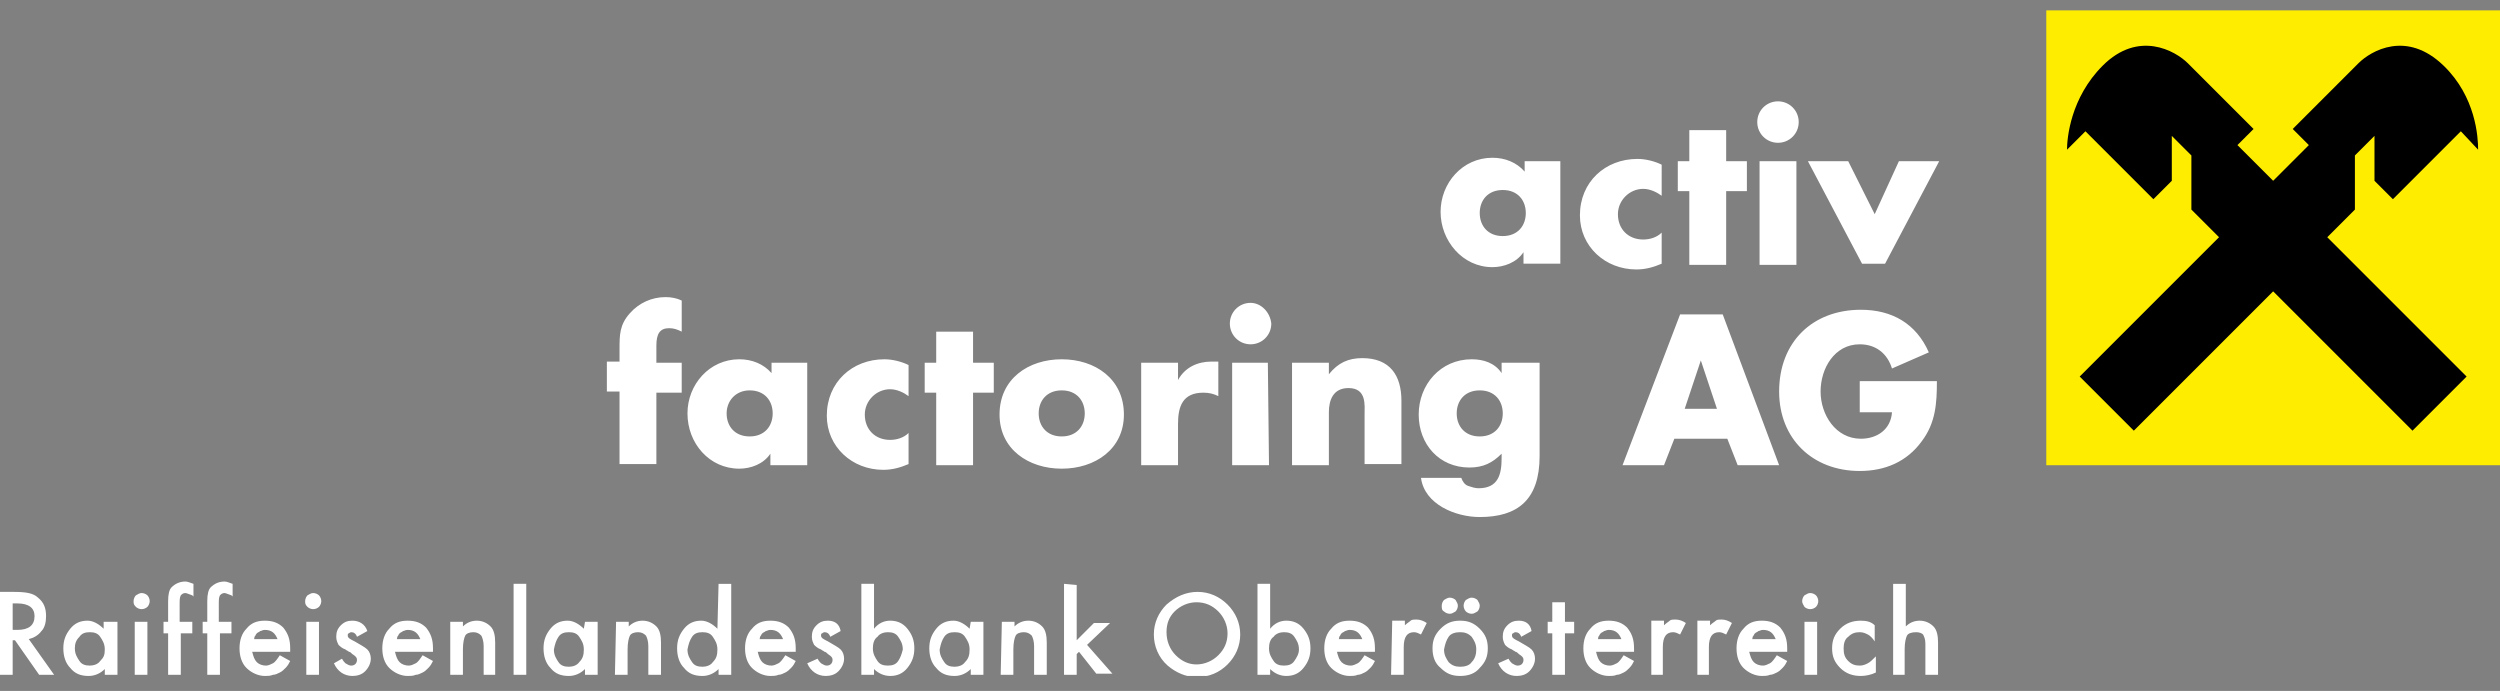 <?xml version="1.0" encoding="utf-8"?>
<!-- Generator: Adobe Illustrator 25.2.0, SVG Export Plug-In . SVG Version: 6.00 Build 0)  -->
<svg version="1.1" id="Ebene_1" xmlns="http://www.w3.org/2000/svg" xmlns:xlink="http://www.w3.org/1999/xlink" x="0px" y="0px"
	 width="217.1px" height="60px" viewBox="0 0 217.1 60" style="enable-background:new 0 0 217.1 60;" xml:space="preserve">
<rect x="0" y="0" width="217.1" height="60" fill="#808080" stroke="none"/>
<style type="text/css">
	.st0{fill:#FFED00;}
	.st1{clip-path:url(#SVGID_2_);fill:#FFFFFF;}
	.st2{clip-path:url(#SVGID_4_);fill:#FFFFFF;}
	.st3{clip-path:url(#SVGID_6_);}
	.st4{clip-path:url(#SVGID_8_);fill:#FFFFFF;}
</style>
<rect x="177.7" y="0.9" class="st0" width="39.5" height="39.5"/>
<g>
	<g>
		<defs>
			<rect id="SVGID_1_" y="0.9" width="217.1" height="57.8"/>
		</defs>
		<clipPath id="SVGID_2_">
			<use xlink:href="#SVGID_1_"  style="overflow:visible;"/>
		</clipPath>
		<path class="st1" d="M160.5,14H157l4.7,8.9h2l4.7-8.9h-3.5l-2.1,4.6L160.5,14z M154.4,8.8c-1,0-1.8,0.8-1.8,1.8s0.8,1.8,1.8,1.8
			s1.8-0.8,1.8-1.8S155.4,8.8,154.4,8.8 M156,14h-3.2v9h3.2V14z M149.9,16.6h1.8V14h-1.8v-2.7h-3.2V14h-1v2.6h1V23h3.2V16.6z
			 M144.3,14.3c-0.6-0.3-1.4-0.5-2.1-0.5c-2.8,0-5,2-5,4.9c0,2.7,2.2,4.7,4.9,4.7c0.8,0,1.5-0.2,2.2-0.5v-2.7
			c-0.4,0.4-1,0.6-1.6,0.6c-1.3,0-2.2-0.9-2.2-2.2c0-1.2,1-2.2,2.2-2.2c0.6,0,1.2,0.3,1.6,0.6L144.3,14.3L144.3,14.3z M135.6,14
			h-3.2v0.9c-0.7-0.8-1.7-1.2-2.8-1.2c-2.6,0-4.5,2.2-4.5,4.7s1.9,4.8,4.5,4.8c1,0,2.1-0.4,2.7-1.3l0,0v1h3.2V14H135.6z M130.5,16.5
			c1.3,0,2,0.9,2,2s-0.7,2-2,2s-2-0.9-2-2S129.2,16.5,130.5,16.5"/>
	</g>
	<g>
		<defs>
			<rect id="SVGID_3_" y="0.9" width="217.1" height="57.8"/>
		</defs>
		<clipPath id="SVGID_4_">
			<use xlink:href="#SVGID_3_"  style="overflow:visible;"/>
		</clipPath>
		<path class="st2" d="M161.5,33.1v2.7h2.8c-0.1,1.5-1.3,2.3-2.7,2.3c-2.2,0-3.5-2.1-3.5-4.1s1.2-4.1,3.4-4.1c1.4,0,2.4,0.8,2.8,2.1
			l3.2-1.4c-1.1-2.5-3.2-3.7-5.9-3.7c-4.2,0-7.1,2.8-7.1,7.1c0,4.1,2.9,6.9,7,6.9c2.2,0,4.1-0.8,5.4-2.6c1.2-1.6,1.3-3.3,1.3-5.2
			C168.2,33.1,161.5,33.1,161.5,33.1z M149.1,35.5h-2.8l1.4-4.2l0,0L149.1,35.5z M150,38.1l0.9,2.3h3.6l-4.9-13.1h-3.7l-5,13.1h3.6
			l0.9-2.3H150z M128.5,33.9c1.3,0,2,0.9,2,2s-0.7,2-2,2s-2-0.9-2-2C126.5,34.8,127.2,33.9,128.5,33.9 M133.6,31.5h-3.2v0.9l0,0
			c-0.6-0.9-1.6-1.2-2.6-1.2c-2.7,0-4.6,2.2-4.6,4.8s1.8,4.6,4.4,4.6c1.2,0,2-0.4,2.8-1.2v0.4c0,1.4-0.3,2.6-2,2.6
			c-0.3,0-0.6-0.1-0.9-0.2c-0.3-0.1-0.5-0.4-0.6-0.7h-3.5c0.3,2.3,3,3.4,5.1,3.4c3.3,0,5.2-1.5,5.2-5.3v-8.1H133.6z M115.4,31.5
			h-3.2v8.9h3.2v-4.6c0-1.1,0.4-2.1,1.7-2.1c1.6,0,1.4,1.5,1.4,2.3v4.3h3.2v-5.5c0-2.2-1-3.7-3.4-3.7c-1.2,0-2.1,0.4-2.9,1.4l0,0
			C115.4,32.5,115.4,31.5,115.4,31.5z M108.6,26.3c-1,0-1.8,0.8-1.8,1.8s0.8,1.8,1.8,1.8s1.8-0.8,1.8-1.8
			C110.3,27.1,109.5,26.3,108.6,26.3 M110.1,31.5H107v8.9h3.2L110.1,31.5L110.1,31.5z M102.3,31.5h-3.2v8.9h3.2v-3.6
			c0-1.5,0.4-2.7,2.2-2.7c0.5,0,0.9,0.1,1.3,0.3v-3h-0.6c-1.2,0-2.3,0.5-2.9,1.6l0,0V31.5z M92.2,33.9c1.3,0,2,0.9,2,2s-0.7,2-2,2
			s-2-0.9-2-2C90.2,34.8,90.9,33.9,92.2,33.9 M92.2,31.2c-2.9,0-5.4,1.7-5.4,4.8c0,3,2.5,4.7,5.4,4.7s5.4-1.7,5.4-4.7
			C97.6,32.9,95.1,31.2,92.2,31.2 M84.5,34.1h1.8v-2.6h-1.8v-2.7h-3.2v2.7h-1v2.6h1v6.3h3.2V34.1z M78.9,31.7
			c-0.6-0.3-1.4-0.5-2.1-0.5c-2.8,0-5,2-5,4.9c0,2.7,2.2,4.7,4.9,4.7c0.8,0,1.5-0.2,2.2-0.5v-2.7c-0.4,0.4-1,0.6-1.6,0.6
			c-1.3,0-2.2-0.9-2.2-2.2c0-1.2,1-2.2,2.2-2.2c0.6,0,1.2,0.3,1.6,0.6V31.7z M70.2,31.5H67v0.9c-0.7-0.8-1.7-1.2-2.8-1.2
			c-2.6,0-4.5,2.2-4.5,4.7c0,2.6,1.9,4.8,4.5,4.8c1,0,2.1-0.4,2.7-1.3l0,0v1h3.2v-8.9H70.2z M65.1,33.9c1.3,0,2,0.9,2,2s-0.7,2-2,2
			c-1.3,0-2-0.9-2-2C63.1,34.8,63.9,33.9,65.1,33.9 M57,34.1h2.2v-2.6H57V30c0-1,0.3-1.5,1.1-1.5c0.4,0,0.7,0.1,1.1,0.3v-2.7
			c-0.4-0.2-0.9-0.3-1.4-0.3c-1.2,0-2.3,0.5-3.1,1.4c-0.9,1-0.9,1.9-0.9,3.1v1.1h-1.1V34h1.1v6.3H57V34.1z"/>
	</g>
	<g>
		<defs>
			<rect id="SVGID_5_" y="0.9" width="217.1" height="57.8"/>
		</defs>
		<clipPath id="SVGID_6_">
			<use xlink:href="#SVGID_5_"  style="overflow:visible;"/>
		</clipPath>
		<path class="st3" d="M197.4,25.3l-12.1,12.1l-4.7-4.7l12.1-12.1l-2.4-2.4v-4.7l-1.7-1.7v3.9l-1.6,1.6l-5.9-5.9l-1.6,1.6
			c0-1,0.3-4.5,3.1-7.3c3.1-3.1,6.3-1.3,7.4-0.2l5.7,5.7l-1.4,1.4l3.1,3.1l3.1-3.1l-1.4-1.4l5.7-5.7c1.1-1.1,4.2-2.9,7.4,0.2
			c2.8,2.7,3,6.2,3,7.3l-1.5-1.6l-5.9,5.9l-1.6-1.6v-3.9l-1.7,1.7v4.7l-2.4,2.4l12.1,12.1l-4.7,4.7L197.4,25.3z"/>
	</g>
	<g>
		<defs>
			<rect id="SVGID_7_" y="0.9" width="217.1" height="57.8"/>
		</defs>
		<clipPath id="SVGID_8_">
			<use xlink:href="#SVGID_7_"  style="overflow:visible;"/>
		</clipPath>
		<path class="st4" d="M164.3,58.6h1.1v-2.2c0-0.6,0.1-1,0.2-1.2c0.1-0.2,0.4-0.3,0.8-0.3c0.3,0,0.5,0.1,0.6,0.2
			c0.1,0.2,0.2,0.4,0.2,0.8v2.7h1.1v-2.8c0-0.6-0.1-1.1-0.4-1.4c-0.3-0.3-0.7-0.5-1.2-0.5s-0.9,0.2-1.2,0.5v-3.7h-1.1v7.9H164.3z
			 M161.6,53.9c-0.7,0-1.3,0.2-1.8,0.7s-0.7,1-0.7,1.7s0.2,1.2,0.7,1.7s1.1,0.7,1.8,0.7c0.4,0,0.9-0.1,1.3-0.3V57
			c-0.3,0.3-0.5,0.5-0.7,0.6s-0.4,0.2-0.7,0.2c-0.4,0-0.7-0.1-1-0.4c-0.3-0.3-0.4-0.6-0.4-1.1c0-0.4,0.1-0.8,0.4-1
			c0.3-0.3,0.6-0.4,1-0.4c0.3,0,0.5,0.1,0.7,0.2c0.2,0.1,0.4,0.3,0.6,0.6v-1.4C162.5,54,162.1,53.9,161.6,53.9 M156.7,52.7
			c0.1,0.1,0.3,0.2,0.5,0.2s0.4-0.1,0.5-0.2c0.1-0.1,0.2-0.3,0.2-0.5s-0.1-0.4-0.2-0.5c-0.1-0.1-0.3-0.2-0.5-0.2s-0.3,0.1-0.5,0.2
			c-0.1,0.1-0.2,0.3-0.2,0.5S156.6,52.5,156.7,52.7 M156.7,58.6h1.1V54h-1.1V58.6z M152.1,55.7c0-0.1,0.1-0.2,0.1-0.4
			c0.1-0.1,0.1-0.2,0.2-0.3c0.1-0.1,0.2-0.1,0.3-0.2c0.1,0,0.2-0.1,0.4-0.1c0.6,0,0.9,0.3,1.1,0.8h-2.1V55.7z M155.2,56.3
			c0-0.8-0.2-1.3-0.6-1.8c-0.4-0.4-0.9-0.6-1.6-0.6c-0.7,0-1.2,0.2-1.6,0.7c-0.4,0.4-0.6,1-0.6,1.7s0.2,1.3,0.6,1.7
			c0.4,0.4,1,0.7,1.6,0.7c0.2,0,0.5,0,0.7-0.1c0.2,0,0.4-0.1,0.6-0.2c0.2-0.1,0.3-0.2,0.5-0.4s0.3-0.4,0.4-0.6l-0.9-0.5
			c-0.2,0.3-0.4,0.6-0.6,0.7c-0.2,0.1-0.4,0.2-0.6,0.2c-0.3,0-0.6-0.1-0.8-0.3s-0.3-0.5-0.4-0.9h3.3L155.2,56.3z M147.3,58.6h1.1
			v-2.4c0-0.9,0.3-1.3,0.9-1.3c0.2,0,0.4,0.1,0.6,0.2l0.5-1c-0.3-0.2-0.6-0.3-0.9-0.3c-0.2,0-0.4,0-0.5,0.1s-0.3,0.2-0.5,0.4v-0.4
			h-1.1v4.7H147.3z M143.3,58.6h1.1v-2.4c0-0.9,0.3-1.3,0.9-1.3c0.2,0,0.4,0.1,0.6,0.2l0.5-1c-0.3-0.2-0.6-0.3-0.9-0.3
			c-0.2,0-0.4,0-0.5,0.1s-0.3,0.2-0.5,0.4v-0.4h-1.1v4.7H143.3z M138.7,55.7c0-0.1,0.1-0.2,0.1-0.4c0.1-0.1,0.1-0.2,0.2-0.3
			c0.1-0.1,0.2-0.1,0.3-0.2c0.1,0,0.2-0.1,0.4-0.1c0.6,0,0.9,0.3,1.1,0.8h-2.1V55.7z M141.9,56.3c0-0.8-0.2-1.3-0.6-1.8
			c-0.4-0.4-0.9-0.6-1.6-0.6c-0.7,0-1.2,0.2-1.6,0.7c-0.4,0.4-0.6,1-0.6,1.7s0.2,1.3,0.6,1.7c0.4,0.4,1,0.7,1.6,0.7
			c0.2,0,0.5,0,0.7-0.1c0.2,0,0.4-0.1,0.6-0.2c0.2-0.1,0.3-0.2,0.5-0.4s0.3-0.4,0.4-0.6l-0.9-0.5c-0.2,0.3-0.4,0.6-0.6,0.7
			c-0.2,0.1-0.4,0.2-0.6,0.2c-0.3,0-0.6-0.1-0.8-0.3s-0.3-0.5-0.4-0.9h3.3L141.9,56.3z M136.7,55v-1h-0.8v-1.7h-1.1V54h-0.4v1h0.4
			v3.6h1.1V55H136.7z M131.9,53.9c-0.4,0-0.7,0.1-1,0.4c-0.3,0.3-0.4,0.6-0.4,1c0,0.3,0.1,0.5,0.2,0.7c0.1,0.1,0.3,0.3,0.6,0.4
			c0.1,0.1,0.2,0.1,0.3,0.2c0.1,0,0.2,0.1,0.3,0.2c0.3,0.2,0.4,0.3,0.4,0.5c0,0.3-0.2,0.5-0.5,0.5c-0.2,0-0.3-0.1-0.5-0.2
			c-0.1-0.1-0.2-0.2-0.3-0.4l-0.9,0.4c0.3,0.7,0.9,1.1,1.6,1.1c0.4,0,0.8-0.1,1.1-0.4c0.3-0.3,0.5-0.7,0.5-1.1
			c0-0.3-0.1-0.6-0.3-0.8s-0.6-0.4-1.1-0.7c-0.4-0.2-0.6-0.3-0.6-0.5c0-0.1,0-0.2,0.1-0.2c0.1-0.1,0.2-0.1,0.2-0.1
			c0.2,0,0.4,0.1,0.5,0.4l0.9-0.5C132.9,54.2,132.5,53.9,131.9,53.9 M127.3,53.1c0.1,0.1,0.3,0.2,0.5,0.2s0.3-0.1,0.5-0.2
			c0.1-0.1,0.2-0.3,0.2-0.5s-0.1-0.3-0.2-0.5c-0.1-0.1-0.3-0.2-0.5-0.2s-0.3,0.1-0.5,0.2c-0.1,0.1-0.2,0.3-0.2,0.5
			C127.1,52.8,127.2,53,127.3,53.1 M125.4,53.1c0.1,0.1,0.3,0.2,0.5,0.2s0.3-0.1,0.5-0.2c0.1-0.1,0.2-0.3,0.2-0.5s-0.1-0.3-0.2-0.5
			c-0.1-0.1-0.3-0.2-0.5-0.2s-0.3,0.1-0.5,0.2c-0.1,0.1-0.2,0.3-0.2,0.5C125.2,52.8,125.2,53,125.4,53.1 M125.8,55.3
			c0.2-0.3,0.6-0.4,1-0.4s0.7,0.1,1,0.4c0.2,0.3,0.4,0.6,0.4,1.1c0,0.4-0.1,0.8-0.4,1.1c-0.2,0.3-0.6,0.4-1,0.4s-0.7-0.1-1-0.4
			c-0.2-0.3-0.4-0.6-0.4-1.1C125.5,55.9,125.6,55.6,125.8,55.3 M125.1,58c0.5,0.5,1,0.7,1.7,0.7s1.3-0.2,1.7-0.7
			c0.5-0.5,0.7-1,0.7-1.7s-0.2-1.2-0.7-1.7s-1-0.7-1.7-0.7s-1.2,0.2-1.7,0.7s-0.7,1-0.7,1.7C124.4,57,124.6,57.6,125.1,58
			 M120.8,58.6h1.1v-2.4c0-0.9,0.3-1.3,0.9-1.3c0.2,0,0.4,0.1,0.6,0.2l0.5-1c-0.3-0.2-0.6-0.3-0.9-0.3c-0.2,0-0.4,0-0.5,0.1
			s-0.3,0.2-0.5,0.4v-0.4h-1.1L120.8,58.6L120.8,58.6z M116.2,55.7c0-0.1,0.1-0.2,0.1-0.4c0.1-0.1,0.1-0.2,0.2-0.3s0.2-0.1,0.3-0.2
			c0.1,0,0.2-0.1,0.4-0.1c0.6,0,0.9,0.3,1.1,0.8h-2.1V55.7z M119.4,56.3c0-0.8-0.2-1.3-0.6-1.8c-0.4-0.4-0.9-0.6-1.6-0.6
			s-1.2,0.2-1.6,0.7c-0.4,0.4-0.6,1-0.6,1.7s0.2,1.3,0.6,1.7s1,0.7,1.6,0.7c0.2,0,0.5,0,0.7-0.1c0.2,0,0.4-0.1,0.6-0.2
			c0.2-0.1,0.3-0.2,0.5-0.4s0.3-0.4,0.4-0.6l-0.9-0.5c-0.2,0.3-0.4,0.6-0.6,0.7c-0.2,0.1-0.4,0.2-0.6,0.2c-0.3,0-0.6-0.1-0.8-0.3
			c-0.2-0.2-0.3-0.5-0.4-0.9h3.3V56.3z M112.4,57.4c-0.2,0.3-0.5,0.4-0.9,0.4s-0.7-0.1-0.9-0.4c-0.2-0.3-0.4-0.6-0.4-1.1
			c0-0.4,0.1-0.8,0.4-1c0.2-0.3,0.6-0.4,0.9-0.4c0.4,0,0.7,0.1,0.9,0.4c0.2,0.3,0.4,0.6,0.4,1.1C112.8,56.8,112.6,57.1,112.4,57.4
			 M109.2,50.7v7.9h1.1v-0.5c0.4,0.4,0.9,0.6,1.4,0.6c0.6,0,1.1-0.2,1.5-0.7s0.6-1,0.6-1.7s-0.2-1.2-0.6-1.7s-0.9-0.7-1.5-0.7
			c-0.5,0-1,0.2-1.4,0.7v-3.9C110.3,50.7,109.2,50.7,109.2,50.7z M102,53.1c0.5-0.5,1.2-0.8,1.9-0.8c0.8,0,1.4,0.3,1.9,0.8
			s0.8,1.2,0.8,1.9c0,0.8-0.3,1.4-0.8,1.9s-1.2,0.8-1.9,0.8c-0.7,0-1.3-0.3-1.8-0.8s-0.8-1.2-0.8-2C101.3,54.2,101.5,53.6,102,53.1
			 M101.4,57.8c0.7,0.6,1.6,1,2.5,1c1.1,0,2-0.4,2.7-1.1c0.7-0.7,1.1-1.6,1.1-2.6s-0.4-1.9-1.1-2.6c-0.7-0.7-1.6-1.1-2.6-1.1
			s-1.9,0.4-2.7,1.1c-0.7,0.7-1.1,1.6-1.1,2.6C100.2,56.1,100.6,57.1,101.4,57.8 M92.4,50.7v7.9h1.1v-1.8l0.2-0.2l1.5,1.9h1.4
			L94.4,56l2-1.9H95l-1.5,1.5v-4.8L92.4,50.7L92.4,50.7z M86.9,58.6H88v-2.2c0-0.6,0.1-1,0.2-1.2s0.4-0.3,0.7-0.3
			c0.3,0,0.5,0.1,0.7,0.3c0.1,0.2,0.2,0.5,0.2,0.9v2.5h1.1v-2.8c0-0.6-0.1-1.1-0.4-1.4c-0.3-0.3-0.7-0.5-1.2-0.5s-0.9,0.2-1.2,0.5
			V54H87L86.9,58.6L86.9,58.6z M82,55.3c0.2-0.3,0.5-0.4,0.9-0.4s0.7,0.1,0.9,0.4c0.2,0.3,0.4,0.6,0.4,1.1s-0.1,0.8-0.4,1.1
			c-0.2,0.3-0.6,0.4-0.9,0.4c-0.4,0-0.7-0.1-0.9-0.4c-0.2-0.3-0.4-0.6-0.4-1.1C81.7,55.9,81.8,55.6,82,55.3 M84.2,54.6
			c-0.4-0.4-0.9-0.7-1.4-0.7c-0.6,0-1.1,0.2-1.5,0.7s-0.6,1-0.6,1.7s0.2,1.3,0.6,1.7c0.4,0.5,0.9,0.7,1.6,0.7c0.5,0,1-0.2,1.4-0.6
			v0.5h1.1V54h-1.1L84.2,54.6L84.2,54.6z M78,57.4c-0.2,0.3-0.5,0.4-0.9,0.4s-0.7-0.1-0.9-0.4c-0.2-0.3-0.4-0.6-0.4-1.1
			c0-0.4,0.1-0.8,0.4-1c0.2-0.3,0.6-0.4,0.9-0.4c0.4,0,0.7,0.1,0.9,0.4c0.2,0.3,0.4,0.6,0.4,1.1C78.3,56.8,78.2,57.1,78,57.4
			 M74.8,50.7v7.9h1.1v-0.5c0.4,0.4,0.9,0.6,1.4,0.6c0.6,0,1.1-0.2,1.5-0.7s0.6-1,0.6-1.7s-0.2-1.2-0.6-1.7s-0.9-0.7-1.5-0.7
			c-0.5,0-1,0.2-1.4,0.7v-3.9C75.9,50.7,74.8,50.7,74.8,50.7z M71.9,53.9c-0.4,0-0.7,0.1-1,0.4c-0.3,0.3-0.4,0.6-0.4,1
			c0,0.3,0.1,0.5,0.2,0.7c0.1,0.1,0.3,0.3,0.6,0.4c0.1,0.1,0.2,0.1,0.3,0.2c0.1,0,0.2,0.1,0.3,0.2c0.3,0.2,0.4,0.3,0.4,0.5
			c0,0.3-0.2,0.5-0.5,0.5c-0.2,0-0.3-0.1-0.5-0.2c-0.1-0.1-0.2-0.2-0.3-0.4l-0.9,0.4c0.3,0.7,0.9,1.1,1.6,1.1c0.4,0,0.8-0.1,1.1-0.4
			c0.3-0.3,0.5-0.7,0.5-1.1c0-0.3-0.1-0.6-0.3-0.8c-0.2-0.2-0.6-0.4-1.1-0.7c-0.4-0.2-0.6-0.3-0.6-0.5c0-0.1,0-0.2,0.1-0.2
			c0.1-0.1,0.2-0.1,0.2-0.1c0.2,0,0.4,0.1,0.5,0.4l0.9-0.5C72.9,54.2,72.5,53.9,71.9,53.9 M65.9,55.7c0-0.1,0.1-0.2,0.1-0.4
			c0.1-0.1,0.1-0.2,0.2-0.3s0.2-0.1,0.3-0.2c0.1,0,0.2-0.1,0.4-0.1c0.6,0,0.9,0.3,1.1,0.8h-2.1V55.7z M69.1,56.3
			c0-0.8-0.2-1.3-0.6-1.8c-0.4-0.4-0.9-0.6-1.6-0.6s-1.2,0.2-1.6,0.7c-0.4,0.4-0.6,1-0.6,1.7s0.2,1.3,0.6,1.7s1,0.7,1.6,0.7
			c0.2,0,0.5,0,0.7-0.1c0.2,0,0.4-0.1,0.6-0.2c0.2-0.1,0.3-0.2,0.5-0.4s0.3-0.4,0.4-0.6l-0.9-0.5c-0.2,0.3-0.4,0.6-0.6,0.7
			c-0.2,0.1-0.4,0.2-0.6,0.2c-0.3,0-0.6-0.1-0.8-0.3c-0.2-0.2-0.3-0.5-0.4-0.9h3.3V56.3z M60.1,55.3c0.2-0.3,0.5-0.4,0.9-0.4
			s0.7,0.1,0.9,0.4c0.2,0.3,0.4,0.6,0.4,1.1s-0.1,0.8-0.4,1.1c-0.2,0.3-0.6,0.4-0.9,0.4c-0.4,0-0.7-0.1-0.9-0.4
			c-0.2-0.3-0.4-0.6-0.4-1.1C59.8,55.9,59.9,55.6,60.1,55.3 M62.3,54.6c-0.4-0.4-0.9-0.7-1.4-0.7c-0.6,0-1.1,0.2-1.5,0.7
			s-0.6,1-0.6,1.7s0.2,1.3,0.6,1.7c0.4,0.5,0.9,0.7,1.6,0.7c0.5,0,1-0.2,1.4-0.6v0.5h1.1v-7.9h-1.1L62.3,54.6L62.3,54.6z M53.4,58.6
			h1.1v-2.2c0-0.6,0.1-1,0.2-1.2c0.1-0.2,0.4-0.3,0.7-0.3s0.5,0.1,0.7,0.3c0.1,0.2,0.2,0.5,0.2,0.9v2.5h1.1v-2.8
			c0-0.6-0.1-1.1-0.4-1.4c-0.3-0.3-0.7-0.5-1.2-0.5s-0.9,0.2-1.2,0.5V54h-1.1L53.4,58.6L53.4,58.6z M48.5,55.3
			c0.2-0.3,0.5-0.4,0.9-0.4s0.7,0.1,0.9,0.4c0.2,0.3,0.4,0.6,0.4,1.1s-0.1,0.8-0.4,1.1c-0.2,0.3-0.6,0.4-0.9,0.4
			c-0.4,0-0.7-0.1-0.9-0.4c-0.2-0.3-0.4-0.6-0.4-1.1C48.2,55.9,48.3,55.6,48.5,55.3 M50.7,54.6c-0.4-0.4-0.9-0.7-1.4-0.7
			c-0.6,0-1.1,0.2-1.5,0.7s-0.6,1-0.6,1.7s0.2,1.3,0.6,1.7c0.4,0.5,0.9,0.7,1.6,0.7c0.5,0,1-0.2,1.4-0.6v0.5h1.1V54h-1.1L50.7,54.6
			L50.7,54.6z M44.6,58.6h1.1v-7.9h-1.1V58.6z M39.1,58.6h1.1v-2.2c0-0.6,0.1-1,0.2-1.2c0.1-0.2,0.4-0.3,0.7-0.3s0.5,0.1,0.7,0.3
			c0.1,0.2,0.2,0.5,0.2,0.9v2.5h1v-2.8c0-0.6-0.1-1.1-0.4-1.4c-0.3-0.3-0.7-0.5-1.2-0.5s-0.9,0.2-1.2,0.5V54h-1.1V58.6z M34.4,55.7
			c0-0.1,0.1-0.2,0.1-0.4c0.1-0.1,0.1-0.2,0.2-0.3c0.1-0.1,0.2-0.1,0.3-0.2c0.1,0,0.2-0.1,0.4-0.1c0.6,0,0.9,0.3,1.1,0.8h-2.1V55.7z
			 M37.6,56.3c0-0.8-0.2-1.3-0.6-1.8c-0.4-0.4-0.9-0.6-1.6-0.6c-0.7,0-1.2,0.2-1.6,0.7c-0.4,0.4-0.6,1-0.6,1.7s0.2,1.3,0.6,1.7
			c0.4,0.4,1,0.7,1.6,0.7c0.2,0,0.5,0,0.7-0.1c0.2,0,0.4-0.1,0.6-0.2c0.2-0.1,0.3-0.2,0.5-0.4s0.3-0.4,0.4-0.6l-0.9-0.5
			c-0.2,0.3-0.4,0.6-0.6,0.7c-0.2,0.1-0.4,0.2-0.6,0.2c-0.3,0-0.6-0.1-0.8-0.3s-0.3-0.5-0.4-0.9h3.3L37.6,56.3z M30.6,53.9
			c-0.4,0-0.7,0.1-1,0.4c-0.3,0.3-0.4,0.6-0.4,1c0,0.3,0.1,0.5,0.2,0.7c0.1,0.1,0.3,0.3,0.6,0.4c0.1,0.1,0.2,0.1,0.3,0.2
			c0.1,0,0.2,0.1,0.3,0.2c0.3,0.2,0.4,0.3,0.4,0.5c0,0.3-0.2,0.5-0.5,0.5c-0.2,0-0.3-0.1-0.5-0.2c-0.1-0.1-0.2-0.2-0.3-0.4L29,57.6
			c0.3,0.7,0.9,1.1,1.6,1.1c0.4,0,0.8-0.1,1.1-0.4c0.3-0.3,0.5-0.7,0.5-1.1c0-0.3-0.1-0.6-0.3-0.8s-0.6-0.4-1.1-0.7
			c-0.4-0.2-0.6-0.3-0.6-0.5c0-0.1,0-0.2,0.1-0.2c0.1-0.1,0.2-0.1,0.2-0.1c0.2,0,0.4,0.1,0.5,0.4l0.9-0.5
			C31.7,54.2,31.2,53.9,30.6,53.9 M26.7,52.7c0.1,0.1,0.3,0.2,0.5,0.2s0.4-0.1,0.5-0.2c0.1-0.1,0.2-0.3,0.2-0.5s-0.1-0.4-0.2-0.5
			s-0.3-0.2-0.5-0.2s-0.3,0.1-0.5,0.2c-0.1,0.1-0.2,0.3-0.2,0.5S26.5,52.5,26.7,52.7 M26.6,58.6h1.1V54h-1.1V58.6z M22,55.7
			c0-0.1,0.1-0.2,0.1-0.4c0.1-0.1,0.1-0.2,0.2-0.3s0.2-0.1,0.3-0.2c0.1,0,0.2-0.1,0.4-0.1c0.6,0,0.9,0.3,1.1,0.8H22V55.7z
			 M25.2,56.3c0-0.8-0.2-1.3-0.6-1.8c-0.4-0.4-0.9-0.6-1.6-0.6s-1.2,0.2-1.6,0.7c-0.4,0.4-0.6,1-0.6,1.7s0.2,1.3,0.6,1.7
			s1,0.7,1.6,0.7c0.2,0,0.5,0,0.7-0.1c0.2,0,0.4-0.1,0.6-0.2c0.2-0.1,0.3-0.2,0.5-0.4s0.3-0.4,0.4-0.6l-0.9-0.5
			c-0.2,0.3-0.4,0.6-0.6,0.7c-0.2,0.1-0.4,0.2-0.6,0.2c-0.3,0-0.6-0.1-0.8-0.3c-0.2-0.2-0.3-0.5-0.4-0.9h3.3V56.3z M20.1,55v-1H19
			v-1.5c0-0.4,0-0.6,0.1-0.8c0.1-0.1,0.2-0.2,0.4-0.2c0.1,0,0.3,0.1,0.6,0.2l0.1,0.1v-1.1c-0.3-0.1-0.5-0.2-0.7-0.2
			c-0.5,0-0.9,0.2-1.2,0.5c-0.2,0.2-0.3,0.6-0.3,1.2V54h-0.4v1H18v3.6h1.1V55H20.1z M16.7,55v-1h-1.1v-1.5c0-0.4,0-0.6,0.1-0.8
			c0.1-0.1,0.2-0.2,0.4-0.2c0.1,0,0.3,0.1,0.6,0.2l0.1,0.1v-1.1c-0.3-0.1-0.5-0.2-0.7-0.2c-0.5,0-0.9,0.2-1.2,0.5
			c-0.2,0.2-0.3,0.6-0.3,1.2V54h-0.4v1h0.4v3.6h1.1V55H16.7z M11.8,52.7c0.1,0.1,0.3,0.2,0.5,0.2s0.4-0.1,0.5-0.2
			c0.1-0.1,0.2-0.3,0.2-0.5s-0.1-0.4-0.2-0.5c-0.1-0.1-0.3-0.2-0.5-0.2s-0.3,0.1-0.5,0.2c-0.1,0.1-0.2,0.3-0.2,0.5
			S11.6,52.5,11.8,52.7 M11.7,58.6h1.1V54h-1.1V58.6z M6.9,55.3c0.2-0.3,0.5-0.4,0.9-0.4c0.4,0,0.7,0.1,0.9,0.4
			c0.2,0.3,0.4,0.6,0.4,1.1s-0.1,0.7-0.4,1c-0.2,0.3-0.6,0.4-0.9,0.4c-0.4,0-0.7-0.1-0.9-0.4c-0.2-0.3-0.4-0.6-0.4-1.1
			C6.5,55.9,6.6,55.6,6.9,55.3 M9,54.6c-0.4-0.4-0.9-0.7-1.4-0.7c-0.6,0-1.1,0.2-1.5,0.7s-0.6,1-0.6,1.7s0.2,1.3,0.6,1.7
			c0.4,0.5,0.9,0.7,1.6,0.7c0.5,0,1-0.2,1.4-0.6v0.5h1.1V54H9V54.6z M1.1,52.4h0.4c1,0,1.5,0.4,1.5,1.1c0,0.8-0.5,1.2-1.5,1.2H1.1
			V52.4z M3.6,54.8C3.9,54.5,4,54,4,53.5c0-0.7-0.2-1.2-0.7-1.6c-0.4-0.4-1.1-0.5-2.1-0.5H0v7.2h1.1v-3h0.2l2.1,3h1.3l-2.2-3.1
			C2.9,55.4,3.3,55.2,3.6,54.8"/>
	</g>
</g>
</svg>

